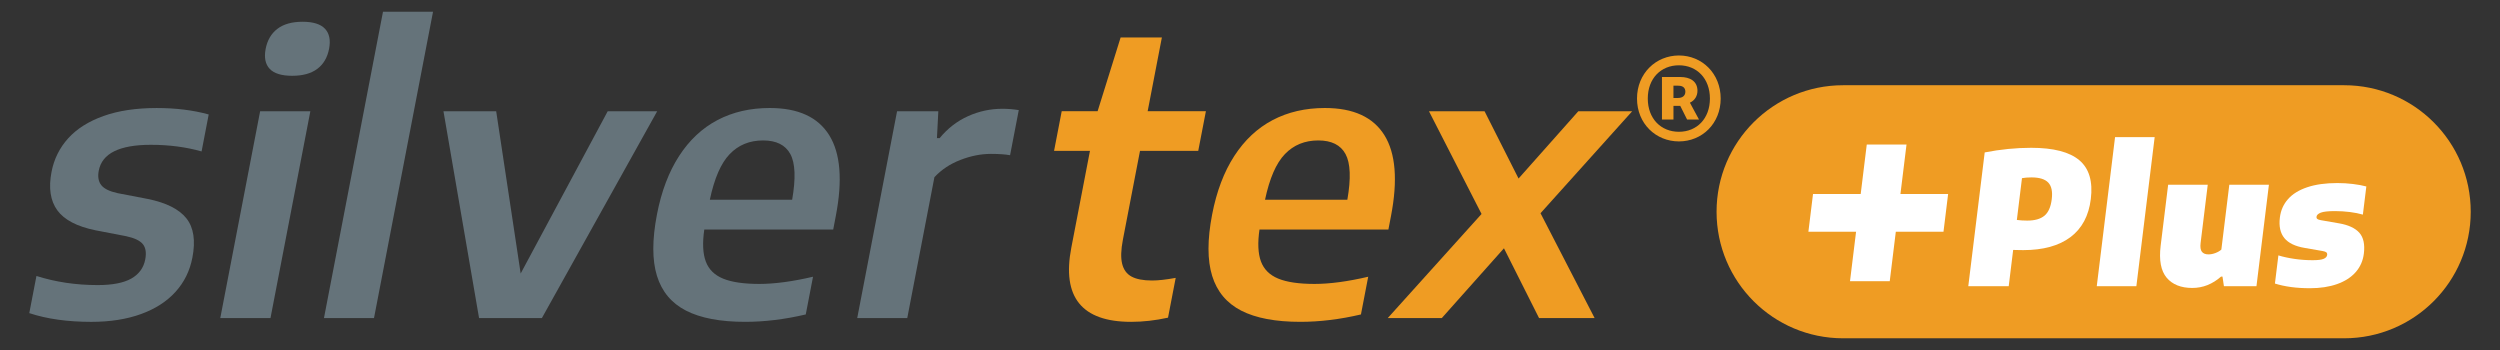 <?xml version="1.0" encoding="utf-8"?>
<!-- Generator: Adobe Illustrator 15.0.0, SVG Export Plug-In  -->
<!DOCTYPE svg PUBLIC "-//W3C//DTD SVG 1.1//EN" "http://www.w3.org/Graphics/SVG/1.1/DTD/svg11.dtd">
<svg version="1.1"
	 xmlns="http://www.w3.org/2000/svg" xmlns:xlink="http://www.w3.org/1999/xlink" xmlns:a="http://ns.adobe.com/AdobeSVGViewerExtensions/3.0/"
	 x="0px" y="0px" width="250px" height="35px" viewBox="-2.928 -1.171 250 35" enable-background="new -2.928 -1.171 250 35"
	 xml:space="preserve">
<rect x="-2.928" y="-1.171" width="250" height="35" fill="#333333" stroke="none"/>
<defs>
</defs>
<path fill="#65737A" d="M0,30.141l0.716-3.715c1.907,0.606,3.95,0.911,6.126,0.911c1.477,0,2.598-0.219,3.364-0.654
	c0.764-0.437,1.228-1.071,1.389-1.905c0.129-0.67,0.049-1.182-0.239-1.536c-0.287-0.354-0.849-0.619-1.68-0.796l-3.058-0.588
	c-1.85-0.379-3.121-1.045-3.816-1.999c-0.694-0.956-0.887-2.235-0.578-3.839c0.249-1.29,0.806-2.411,1.671-3.366
	c0.864-0.952,2.042-1.695,3.533-2.227c1.489-0.53,3.26-0.796,5.311-0.796c1.922,0,3.657,0.215,5.203,0.644l-0.712,3.697
	c-1.557-0.441-3.246-0.663-5.067-0.663c-3.145,0-4.883,0.858-5.214,2.578c-0.118,0.605-0.035,1.089,0.245,1.449
	c0.281,0.36,0.824,0.63,1.63,0.807l3.058,0.587c1.837,0.378,3.115,1.027,3.838,1.942c0.721,0.916,0.918,2.222,0.592,3.915
	c-0.256,1.327-0.82,2.472-1.693,3.431c-0.871,0.961-2.023,1.701-3.454,2.219s-3.087,0.777-4.972,0.777
	C3.822,31.014,1.759,30.723,0,30.141z"/>
<path fill="#65737A" d="M19.1,30.635l3.985-20.682h5.022l-3.986,20.682H19.1z M24.045,5.717c-0.439-0.463-0.575-1.13-0.408-2.002
	c0.169-0.871,0.562-1.54,1.181-2.008c0.617-0.469,1.456-0.702,2.513-0.702c1.056,0,1.804,0.233,2.242,0.702
	c0.438,0.468,0.573,1.137,0.406,2.008C29.81,4.587,29.418,5.254,28.8,5.717c-0.617,0.461-1.455,0.691-2.512,0.691
	S24.483,6.178,24.045,5.717z"/>
<path fill="#65737A" d="M29.469,30.635L35.372,0h5.004l-5.903,30.635H29.469z"/>
<path fill="#65737A" d="M57.844,9.953h4.947l-11.53,20.682h-6.283L41.419,9.953h5.271l2.449,16.226L57.844,9.953z"/>
<path fill="#65737A" d="M80.394,21.781H67.501c-0.194,1.34-0.146,2.404,0.149,3.194c0.293,0.791,0.869,1.362,1.731,1.716
	c0.86,0.354,2.068,0.531,3.622,0.531c1.528,0,3.317-0.24,5.372-0.72l-0.727,3.771c-2.095,0.493-4.115,0.739-6.063,0.739
	c-2.483,0-4.452-0.373-5.906-1.118c-1.455-0.746-2.424-1.905-2.911-3.479c-0.486-1.575-0.486-3.618-0.002-6.133
	c0.445-2.313,1.186-4.265,2.218-5.858c1.033-1.592,2.313-2.789,3.843-3.592c1.53-0.802,3.269-1.203,5.217-1.203
	c2.84,0,4.823,0.906,5.95,2.72c1.129,1.813,1.348,4.509,0.657,8.086L80.394,21.781z M70.044,14.237
	c-0.876,0.91-1.539,2.433-1.989,4.568h8.232c0.373-2.136,0.314-3.658-0.18-4.568c-0.492-0.911-1.401-1.364-2.727-1.364
	C72.032,12.873,70.919,13.326,70.044,14.237z"/>
<path fill="#65737A" d="M86.779,9.953h4.125l-0.137,2.691h0.267c0.8-0.973,1.746-1.706,2.841-2.198
	c1.095-0.493,2.239-0.739,3.437-0.739c0.548,0,1.094,0.044,1.637,0.132l-0.87,4.512c-0.479-0.088-1.12-0.133-1.921-0.133
	c-0.994,0-2.012,0.202-3.051,0.606s-1.903,0.979-2.594,1.725l-2.715,14.086h-5.004L86.779,9.953z"/>
<path fill="#EF9C23" d="M114.642,26.616l-0.768,3.979c-1.263,0.279-2.493,0.418-3.689,0.418c-4.94,0-6.936-2.471-5.982-7.412
	l1.866-9.687h-3.59l0.764-3.962h3.59l2.301-7.375h4.125l-1.421,7.375h5.824l-0.765,3.962h-5.824l-1.713,8.891
	c-0.195,1.011-0.22,1.813-0.072,2.407c0.146,0.594,0.462,1.02,0.946,1.279c0.485,0.26,1.167,0.389,2.046,0.389
	C112.89,26.881,113.678,26.793,114.642,26.616z"/>
<path fill="#EF9C23" d="M135.912,21.781h-12.891c-0.195,1.34-0.146,2.404,0.147,3.194c0.294,0.791,0.87,1.362,1.732,1.716
	c0.86,0.354,2.067,0.531,3.622,0.531c1.528,0,3.318-0.24,5.371-0.72l-0.726,3.771c-2.095,0.493-4.114,0.739-6.063,0.739
	c-2.482,0-4.451-0.373-5.906-1.118c-1.454-0.746-2.425-1.905-2.91-3.479c-0.487-1.575-0.487-3.618-0.003-6.133
	c0.445-2.313,1.185-4.265,2.218-5.858c1.033-1.592,2.314-2.789,3.843-3.592c1.53-0.802,3.271-1.203,5.219-1.203
	c2.837,0,4.821,0.906,5.949,2.72c1.127,1.813,1.347,4.509,0.657,8.086L135.912,21.781z M125.564,14.237
	c-0.877,0.91-1.54,2.433-1.99,4.568h8.232c0.374-2.136,0.313-3.658-0.18-4.568c-0.492-0.911-1.402-1.364-2.726-1.364
	C127.551,12.873,126.439,13.326,125.564,14.237z"/>
<path fill="#EF9C23" d="M151.124,20.151l5.409,10.483h-5.558l-3.507-6.976l-6.215,6.976h-5.404l9.377-10.408l-5.258-10.273h5.559
	l3.4,6.729l5.977-6.729h5.387L151.124,20.151z"/>
<path fill="#EF9C23" d="M244.145,20.004c0,6.99-5.667,12.654-12.654,12.654h-50.111c-6.987,0-12.652-5.664-12.652-12.654l0,0
	c0-6.987,5.665-12.652,12.652-12.652h50.111C238.478,7.352,244.145,13.017,244.145,20.004L244.145,20.004z"/>
<path fill="#FFFFFF" d="M182.072,26.95l0.607-4.948h-4.768l0.463-3.774h4.768l0.607-4.949h3.975l-0.608,4.949h4.768l-0.463,3.774
	h-4.768l-0.607,4.948H182.072z"/>
<path fill="#FFFFFF" d="M195.542,14.071c1.588-0.309,3.138-0.462,4.649-0.462c2.226,0,3.829,0.414,4.813,1.242
	c0.982,0.826,1.367,2.121,1.15,3.879c-0.205,1.679-0.887,2.951-2.039,3.815c-1.154,0.864-2.729,1.296-4.725,1.296l-0.52-0.009
	c-0.104-0.006-0.266-0.01-0.482-0.01l-0.444,3.627H193.9L195.542,14.071z M201.515,20.401c0.394-0.327,0.638-0.877,0.732-1.653
	c0.094-0.762-0.022-1.316-0.349-1.66c-0.327-0.345-0.887-0.518-1.68-0.518c-0.359,0-0.676,0.026-0.948,0.075l-0.513,4.179
	c0.323,0.043,0.666,0.065,1.032,0.065C200.546,20.89,201.121,20.727,201.515,20.401z"/>
<path fill="#FFFFFF" d="M206.748,27.45l1.83-14.911h3.961l-1.831,14.911H206.748z"/>
<path fill="#FFFFFF" d="M213.736,26.598c-0.576-0.688-0.775-1.753-0.598-3.199l0.749-6.099h3.96l-0.713,5.813
	c-0.053,0.418-0.01,0.715,0.127,0.891c0.138,0.176,0.356,0.263,0.66,0.263c0.223,0,0.453-0.045,0.689-0.134
	c0.238-0.089,0.438-0.205,0.597-0.346l0.796-6.487h3.961l-1.246,10.15h-3.254l-0.143-0.959h-0.148
	c-0.416,0.368-0.867,0.649-1.349,0.845c-0.483,0.192-0.991,0.288-1.523,0.288C215.167,27.624,214.313,27.281,213.736,26.598z"/>
<path fill="#FFFFFF" d="M224.564,27.184l0.346-2.816c0.482,0.148,1.023,0.266,1.62,0.352s1.199,0.129,1.807,0.129
	c0.515,0,0.88-0.044,1.095-0.134c0.215-0.089,0.334-0.22,0.355-0.392c0.014-0.111-0.013-0.195-0.076-0.255
	c-0.064-0.058-0.188-0.103-0.37-0.134l-1.802-0.313c-0.953-0.16-1.632-0.49-2.035-0.987c-0.403-0.498-0.553-1.181-0.445-2.049
	c0.086-0.714,0.357-1.326,0.811-1.84c0.454-0.516,1.094-0.911,1.922-1.19c0.828-0.28,1.83-0.421,3.008-0.421
	c0.527,0,1.048,0.031,1.561,0.093s0.961,0.145,1.345,0.249l-0.346,2.814c-0.377-0.11-0.81-0.196-1.302-0.259
	c-0.492-0.061-0.985-0.092-1.481-0.092c-0.687,0-1.163,0.052-1.428,0.156c-0.263,0.104-0.405,0.24-0.425,0.406
	c-0.012,0.098,0.016,0.173,0.083,0.227c0.067,0.052,0.192,0.094,0.376,0.124l1.811,0.314c0.924,0.16,1.592,0.472,2.01,0.936
	c0.416,0.465,0.568,1.161,0.454,2.091c-0.087,0.712-0.36,1.33-0.817,1.85c-0.458,0.519-1.076,0.918-1.857,1.194
	c-0.78,0.277-1.686,0.415-2.715,0.415C226.729,27.652,225.561,27.495,224.564,27.184z"/>
<g>
	<g>
		<path fill="#EF9C23" d="M160.773,8.683c0-2.512,1.889-4.306,4.193-4.306c2.303,0,4.174,1.794,4.174,4.306
			c0,2.513-1.871,4.287-4.174,4.287C162.662,12.97,160.773,11.195,160.773,8.683z M168.064,8.683c0-2.002-1.303-3.324-3.098-3.324
			c-1.813,0-3.116,1.322-3.116,3.324s1.303,3.324,3.116,3.324C166.762,12.007,168.064,10.685,168.064,8.683z M163.268,6.53h1.85
			c0.944,0,1.7,0.415,1.7,1.378c0,0.511-0.265,0.963-0.756,1.19l0.907,1.681h-1.189l-0.681-1.36h-0.681v1.36h-1.15V6.53z
			 M164.872,8.626c0.491,0,0.736-0.264,0.736-0.624c0-0.358-0.208-0.604-0.718-0.604h-0.473v1.228H164.872z"/>
	</g>
</g>
</svg>
